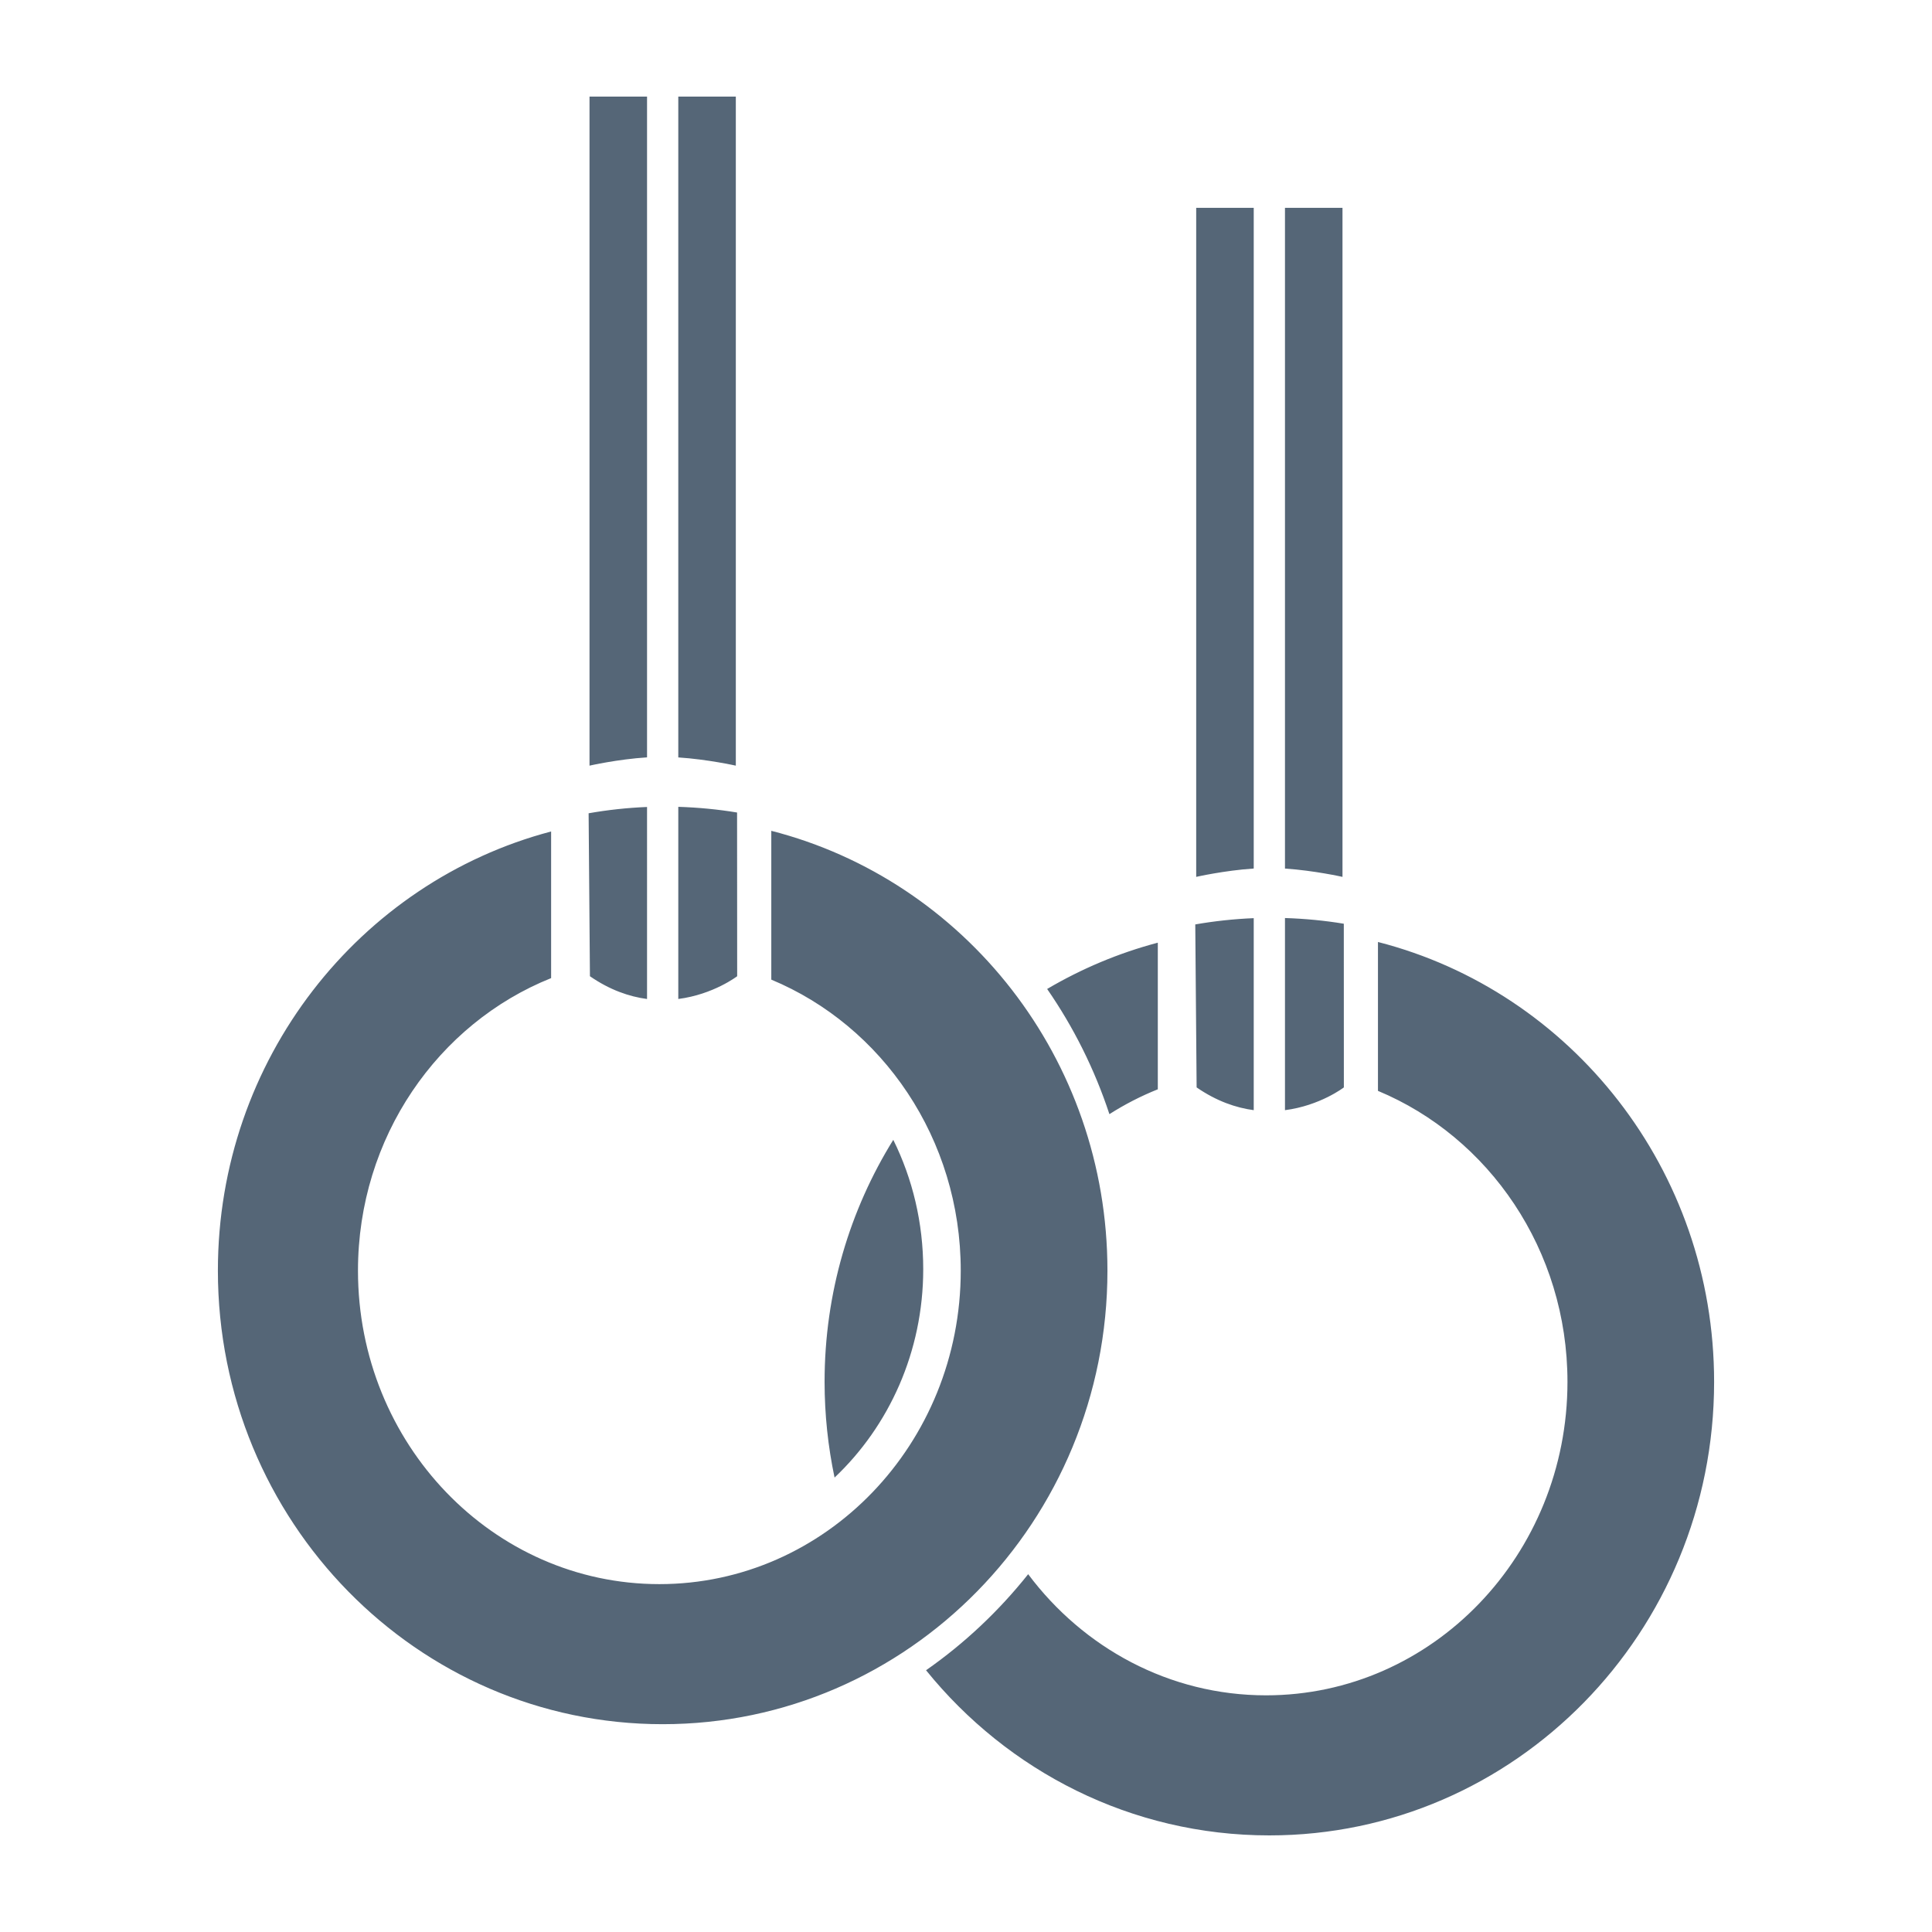<svg fill="#567" xmlns="http://www.w3.org/2000/svg" xmlns:xlink="http://www.w3.org/1999/xlink" version="1.1" x="0px" y="0px" viewBox="0 0 100 100" enable-background="new 0 0 100 100" xml:space="preserve"><path d="M69.558,56.284c0,0-1.228,0.945-3.048,1.178v-9.945c1.028,0.033,2.062,0.131,3.045,0.295L69.558,56.284z M69.486,10.757  H66.51v34.2c1.519,0.101,2.977,0.43,2.977,0.43V10.757z M64.893,10.757h-2.978v34.63c0,0,1.455-0.331,2.978-0.432V10.757z   M71.323,48.757v7.706c5.746,2.393,9.809,8.231,9.809,15.062c0,8.96-6.986,16.225-15.602,16.225c-5.006,0-9.459-2.457-12.312-6.27  c-1.516,1.905-3.297,3.583-5.286,4.972C52.154,91.673,58.546,95,65.702,95c12.713,0,23.02-10.511,23.02-23.476  C88.722,60.538,81.32,51.316,71.323,48.757z M64.893,57.462v-9.938c-1.024,0.041-2.044,0.153-3.026,0.324l0.07,8.436  C62.968,56.995,63.972,57.339,64.893,57.462z M59.928,48.793c-2.033,0.537-3.954,1.351-5.728,2.396  c1.368,1.977,2.457,4.157,3.223,6.479c0.791-0.503,1.627-0.935,2.505-1.286V48.793z M43.197,76.479  c2.817-2.664,4.589-6.514,4.589-10.786c0-2.393-0.55-4.675-1.55-6.696c-2.249,3.626-3.556,7.919-3.556,12.528  C42.681,73.226,42.86,74.881,43.197,76.479z M39.922,43.003v7.702c5.747,2.393,9.806,8.234,9.806,15.064  c0,8.96-6.983,16.225-15.599,16.225c-8.616,0-15.6-7.265-15.6-16.225c0-6.905,4.15-12.799,9.997-15.142v-7.59  c-9.921,2.613-17.248,11.8-17.248,22.731c0,12.965,10.307,23.476,23.021,23.476c12.716,0,23.022-10.511,23.022-23.476  C57.321,54.783,49.918,45.56,39.922,43.003z M35.108,39.204c1.518,0.099,2.978,0.426,2.978,0.426V5h-2.978V39.204z M35.108,51.707  c1.82-0.234,3.048-1.178,3.048-1.178l-0.005-8.473c-0.983-0.164-2.015-0.262-3.043-0.295V51.707z M33.491,5h-2.978v34.63  c0,0,1.455-0.332,2.978-0.429V5z M33.491,41.769c-1.024,0.041-2.044,0.153-3.024,0.326l0.068,8.435  c1.031,0.712,2.034,1.055,2.956,1.178V41.769z"></path></svg>